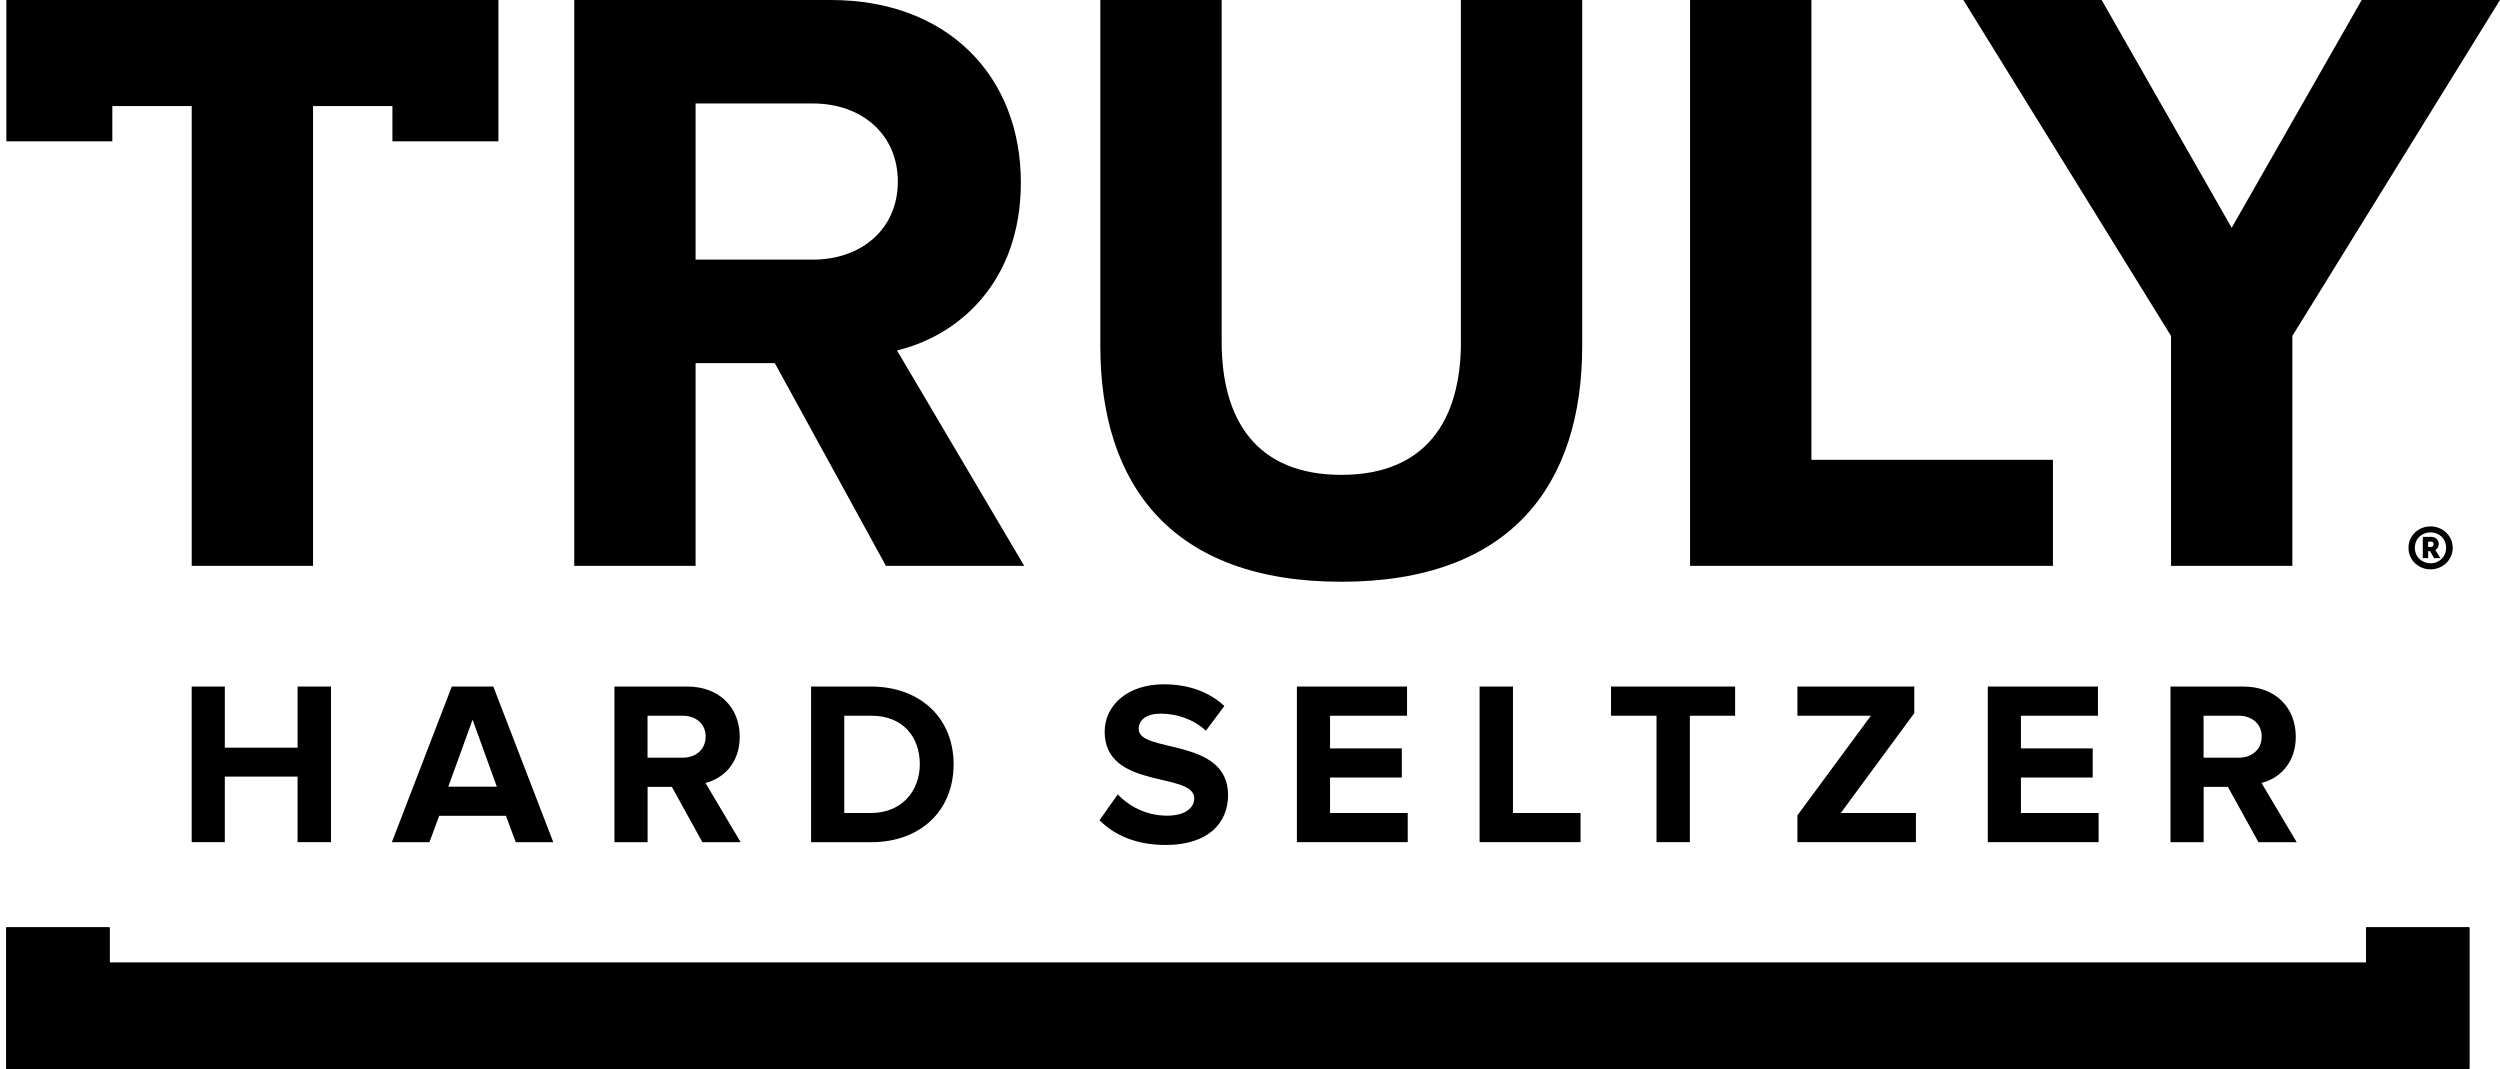<?xml version="1.0" encoding="utf-8"?>
<!-- Generator: Adobe Illustrator 25.2.3, SVG Export Plug-In . SVG Version: 6.00 Build 0)  -->
<svg version="1.1" id="Layer_1" xmlns="http://www.w3.org/2000/svg" xmlns:xlink="http://www.w3.org/1999/xlink" x="0px" y="0px"
	 viewBox="0 0 841.89 359.93" style="enable-background:new 0 0 841.89 359.93;" xml:space="preserve">
<g>
	<path d="M100.21,283.6v-22.08H75.71v22.08H64.55v-52.4h11.16v20.58h24.51V231.2h11.24v52.4H100.21z M186.32,283.61l-20.19-52.41
		h-13.98l-20.19,52.41h12.65l3.3-8.88h22.47l3.3,8.88H186.32z M167.31,264.91h-16.34l8.17-22.55L167.31,264.91z M249.42,283.61
		l-11.86-19.96c5.66-1.34,11.55-6.36,11.55-15.56c0-9.74-6.75-16.89-17.68-16.89h-24.51v52.41h11.16v-18.62h8.17l10.29,18.62H249.42
		z M237.63,248.01c0,4.48-3.38,7.15-7.78,7.15h-11.79v-14.14h11.79C234.25,241.02,237.63,243.69,237.63,248.01 M293.4,283.61
		c16.34,0,27.73-10.37,27.73-26.24c0-15.71-11.39-26.17-27.81-26.17h-20.18v52.41H293.4z M309.75,257.36
		c0,8.96-6.05,16.42-16.42,16.42h-9.02v-32.76h9.1C304.09,241.02,309.75,248.17,309.75,257.36 M370.27,276.22
		c4.95,4.95,12.18,8.33,22.31,8.33c14.07,0,20.98-7.23,20.98-16.81c0-19.56-30.09-13.98-30.09-22.23c0-3.14,2.67-5.18,7.39-5.18
		c5.34,0,11,1.81,15.24,5.74l6.21-8.33c-5.18-4.79-12.1-7.3-20.43-7.3c-12.33,0-19.88,7.23-19.88,15.95
		c0,19.72,30.17,13.36,30.17,22.47c0,3.06-2.91,5.82-9.11,5.82c-7.23,0-12.96-3.3-16.66-7.15L370.27,276.22 M532.26,283.6v-9.82
		H509.5V231.2h-11.24v52.4H532.26z M569.07,283.6v-42.58h15.24v-9.82h-41.79v9.82h15.32v42.58H569.07z M645.2,283.6v-9.82h-25.3
		l24.75-33.62v-8.96h-39.36v9.82h24.75l-24.75,33.55v9.03H645.2z M474.06,283.6v-9.82H447.9v-11.94h24.17v-9.82H447.9v-11h25.93
		v-9.82h-37.09v52.4H474.06z M706.72,283.6v-9.82h-26.16v-11.94h24.17v-9.82h-24.17v-11h25.93v-9.82H669.4v52.4H706.72z
		 M773.43,283.61l-11.86-19.96c5.66-1.34,11.55-6.36,11.55-15.56c0-9.74-6.75-16.89-17.68-16.89h-24.51v52.41h11.16v-18.62h8.17
		l10.29,18.62H773.43z M761.64,248.01c0,4.48-3.38,7.15-7.78,7.15h-11.79v-14.14h11.79C758.26,241.02,761.64,243.69,761.64,248.01
		 M796.82,312.32v11.89H36.87v-11.89H2.14v47.6h829.41v-47.6H796.82z M343.78,61.43c0,33.71-21.14,51.71-41.72,56.57l42.86,72.57
		h-46.57l-37.43-68.28h-26.68v68.28h-40.86V0h86.4C319.5,0,343.78,26,343.78,61.43 M273.78,87.43c16.29,0,28.57-10.29,28.57-26.29
		c0-16-12.28-26.29-28.57-26.29h-39.54v52.57H273.78 M491.98,115.05c0,26.57-11.86,44.86-40.29,44.86
		c-28.43,0-40.29-18.28-40.29-44.86V0h-40.86v116.48c0,46.91,24.14,79.43,81.14,79.43c57,0,81.14-32.52,81.14-79.43V0h-40.86V115.05
		z M610,0h-40.86v190.56h122.2v-35.71H610V0z M841.89,0h-46.57l-43.79,76.71L707.74,0h-46.57l69.94,113.13v77.43h40.85v-77.43
		L841.89,0z M2.14,0v47.6h35.69V35.71h26.73v154.85h40.86V35.71h26.73V47.6h35.69V0H2.14z"/>
	<polygon points="796.82,312.32 796.82,324.21 36.87,324.21 36.87,312.32 2.14,312.32 2.14,359.93 831.55,359.93 831.55,312.32 	"/>
	<polygon points="796.82,312.32 796.82,324.21 36.87,324.21 36.87,312.32 2.14,312.32 2.14,359.93 831.55,359.93 831.55,312.32 	"/>
	<g>
		<path d="M811.07,184.48c0-4.08,3.31-7.21,7.43-7.21c4.08,0,7.47,3.13,7.47,7.21c0,4.12-3.44,7.26-7.47,7.26
			C814.42,191.74,811.07,188.6,811.07,184.48z M823.74,184.48c0-3.05-2.28-5.2-5.24-5.2c-2.96,0-5.28,2.15-5.28,5.2
			c0,3.01,2.32,5.2,5.28,5.2C821.46,189.68,823.74,187.49,823.74,184.48z M815.88,180.79h2.92c1.42,0,2.45,1.03,2.45,2.36
			c0,0.9-0.39,1.63-1.12,2.06l1.67,2.75h-2.1l-1.37-2.36h-0.64v2.36h-1.8V180.79z M818.67,184.18c0.52,0,0.86-0.39,0.86-0.94
			c0-0.47-0.34-0.86-0.81-0.86h-1.03v1.8H818.67z"/>
	</g>
</g>
</svg>
